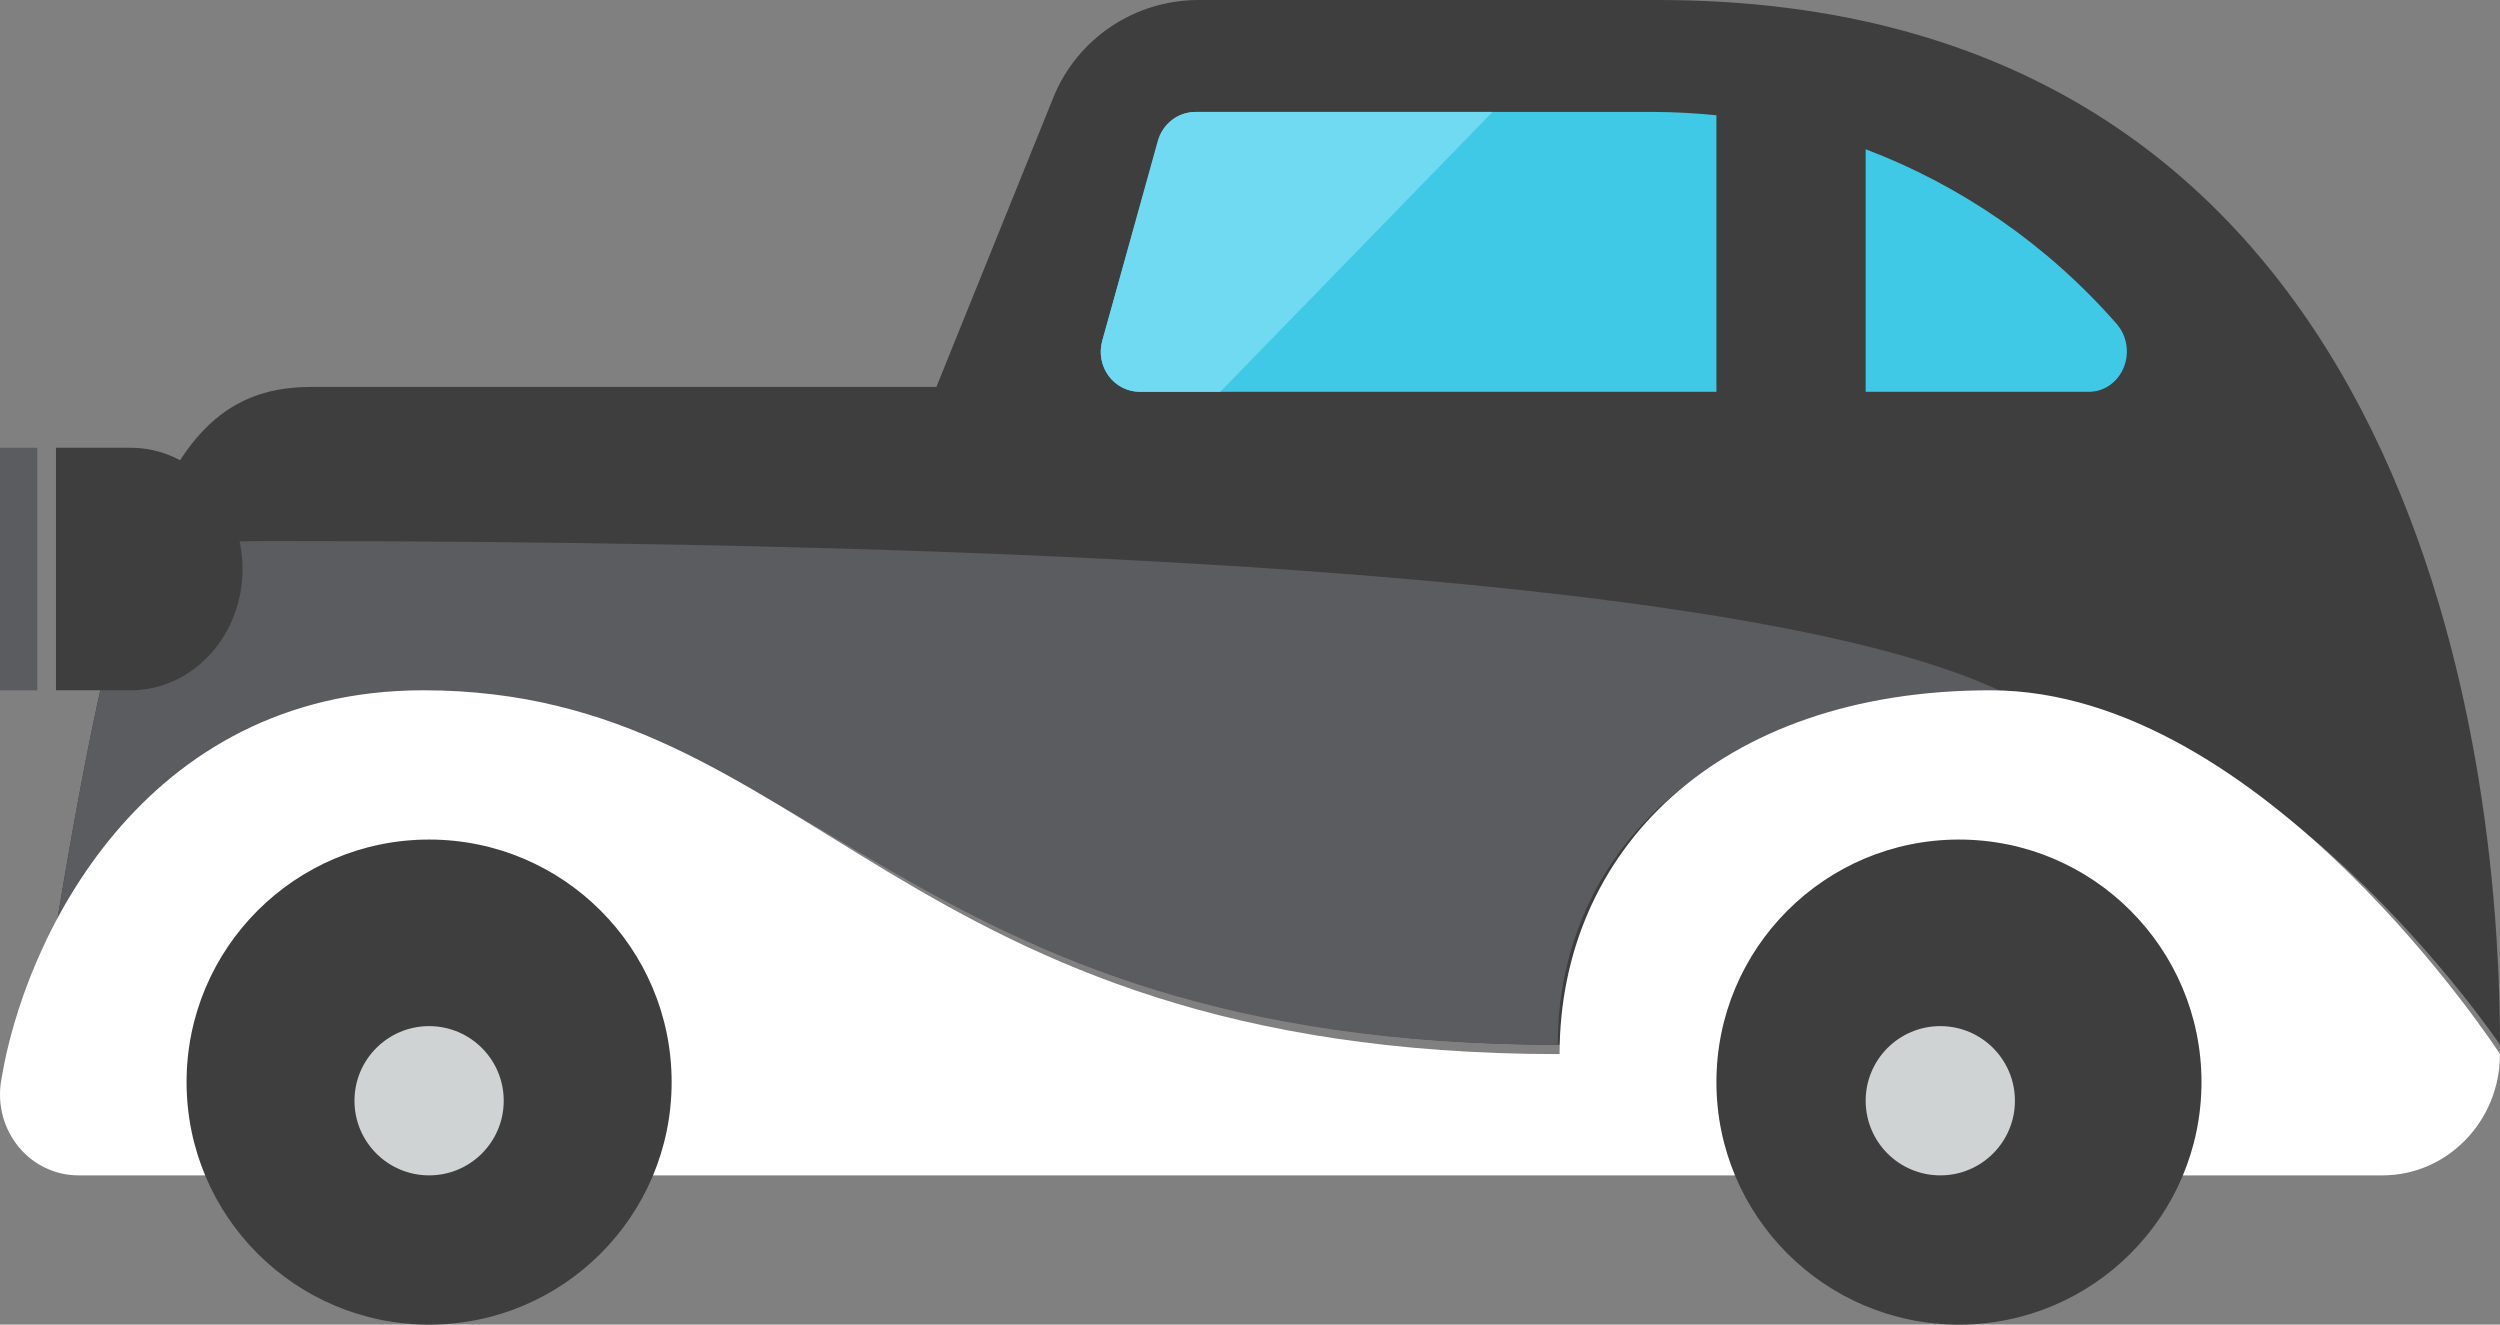 <?xml version="1.0" encoding="UTF-8"?>
<svg width="134px" height="71px" viewBox="0 0 134 71" version="1.1" xmlns="http://www.w3.org/2000/svg" xmlns:xlink="http://www.w3.org/1999/xlink">
    <rect x="0" y="0" width="134" height="71" fill="#808080" stroke="none"/>
    <!-- Generator: Sketch 56.3 (81716) - https://sketch.com -->
    <title>iconfinder_Old-Car-2_379378</title>
    <desc>Created with Sketch.</desc>
    <g id="Page-1" stroke="none" stroke-width="1" fill="none" fill-rule="evenodd">
        <g id="Over-Brandmerck-&gt;-Branches" transform="translate(-273, -1723)" fill-rule="nonzero">
            <g id="Diensten" transform="translate(50, 1298)">
                <g id="Zoekmachine-optimalisatie" transform="translate(173, 341)">
                    <g id="iconfinder_Old-Car-2_379378" transform="translate(50, 84)">
                        <path d="M22.952,37.333 C43.905,37.333 48.095,56 83.714,56 C83.714,45.63 92.095,37.333 106.762,37.333 C121.429,37.333 134,56 134,56 C134,37.08 127.714,0 88.86,0 L64.245,0 C60.818,0 57.738,2.066 56.464,5.214 L50.19,20.741 L16.667,20.741 C8.579,20.741 6.19,29.037 2,56 C3.907,55.465 20.65,37.333 22.952,37.333 Z" id="Path" fill="#3E3E3F"></path>
                        <path d="M22.9,37.308 C43.795,37.308 47.974,56 83.495,56 C83.495,45.615 91.853,37.308 106.479,37.308 C106.991,37.308 107.494,37.38 108,37.426 C100.119,33.233 76.765,29 14.542,29 C11.87,29 9.54,29.147 7.448,29.393 C5.86,33.937 4.513,40.535 3,49.763 C6.228,43.534 12.457,37.308 22.9,37.308 Z" id="Path" fill="#5B5C5F"></path>
                        <path d="M0.055,57.967 C-0.144,59.224 0.202,60.504 1,61.475 C1.798,62.445 2.972,63 4.205,63 L127.699,63 C131.179,63 134,60.09 134,56.5 C134,56.5 121.399,37 106.697,37 C91.995,37 83.594,45.667 83.594,56.5 C47.89,56.5 43.69,37 22.687,37 C7.606,37 1.255,50.407 0.055,57.967 Z" id="Path" fill="#FFFFFF"></path>
                        <circle id="Oval" fill="#3E3E3F" cx="23" cy="58" r="13"></circle>
                        <circle id="Oval" fill="#CFD3D4" cx="23" cy="59" r="4"></circle>
                        <circle id="Oval" fill="#3E3E3F" cx="105" cy="58" r="13"></circle>
                        <circle id="Oval" fill="#CFD3D4" cx="104" cy="59" r="4"></circle>
                        <path d="M92,6.178 C90.884,6.069 89.76,6 88.627,6 L64.113,6 C63.174,6 62.346,6.634 62.089,7.554 L59.081,18.268 C58.9,18.915 59.026,19.609 59.424,20.147 C59.822,20.685 60.445,21 61.106,21 L92,21 L92,6.178 Z" id="Path" fill="#40C9E7"></path>
                        <path d="M113.455,17.364 C109.725,13.104 105.091,9.932 100,8 L100,21 L111.969,21 C112.777,21 113.508,20.49 113.831,19.701 C114.154,18.912 114.006,17.995 113.455,17.364 Z" id="Path" fill="#40C9E7"></path>
                        <path d="M7,24 L3,24 L3,37 L7,37 C10.314,37 13,34.09 13,30.5 C13,26.91 10.314,24 7,24 Z" id="Path" fill="#3E3E3F"></path>
                        <rect id="Rectangle" fill="#5B5C5F" x="0" y="24" width="2" height="13"></rect>
                        <path d="M64.063,6 C63.131,6 62.313,6.634 62.057,7.554 L59.08,18.268 C58.901,18.915 59.026,19.609 59.42,20.147 C59.814,20.685 60.431,21 61.086,21 L65.407,21 L80,6 L64.063,6 Z" id="Path" fill="#6FDAF1"></path>
                    </g>
                </g>
            </g>
        </g>
    </g>
</svg>